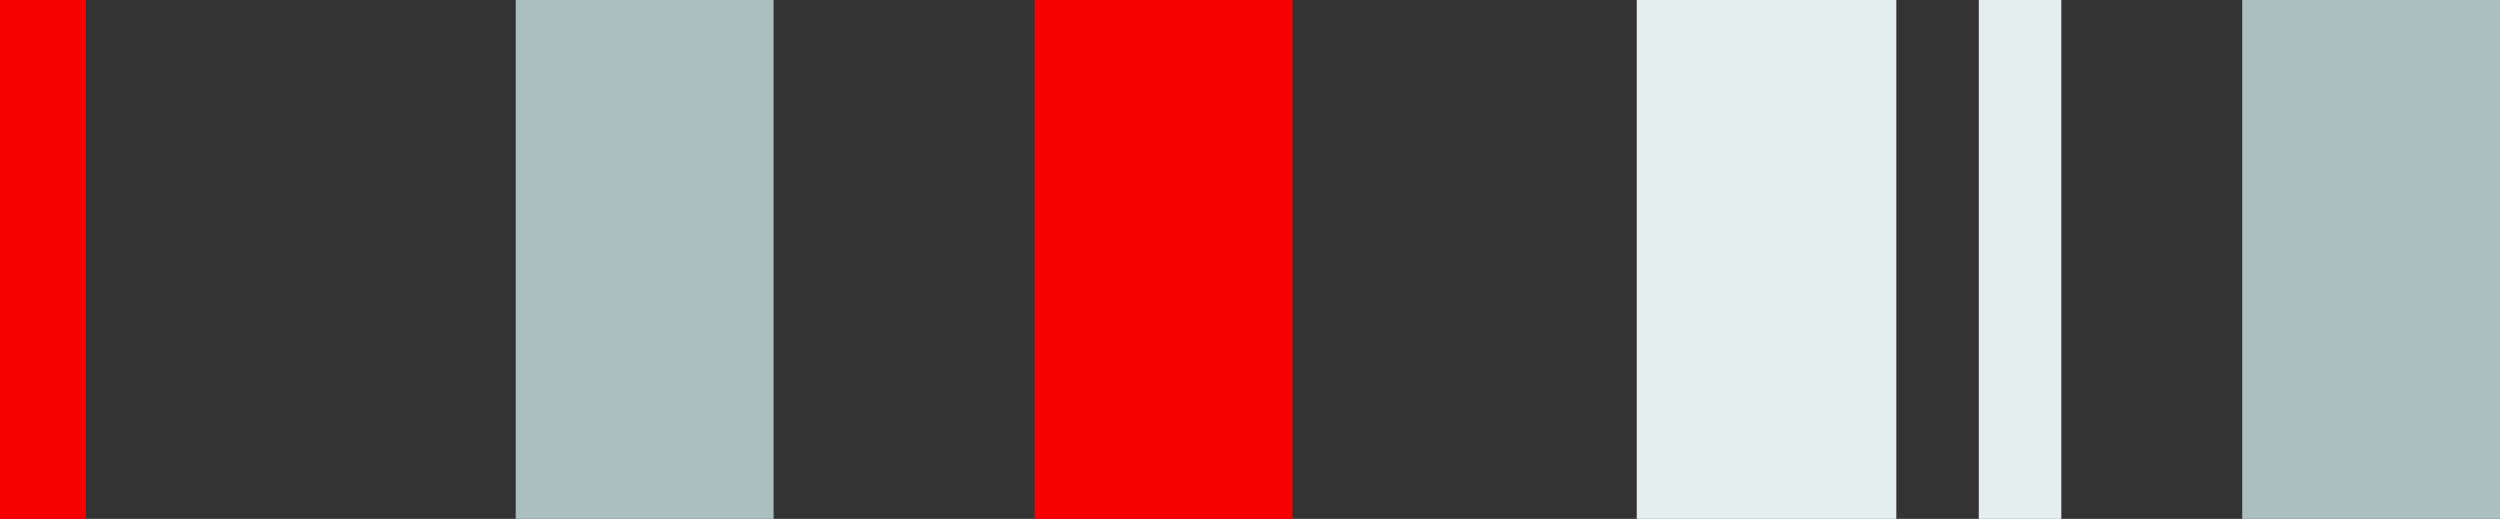 <svg width="106" height="22" viewBox="0 0 106 22" fill="none" xmlns="http://www.w3.org/2000/svg">
<rect x="0" y="0" width="106" height="22" fill="#333333" stroke="none"/>
<g clip-path="url(#clip0_1727_893)">
<path d="M3.642 0.001H0V22.001H3.642V0.001Z" fill="#F70000"/>
<path d="M32.8 0.001H21.867V22.001H32.8V0.001Z" fill="#AABFBE"/>
<path d="M54.8 0.001H43.866V22.001H54.8V0.001Z" fill="#F70000"/>
<path d="M80.405 0.001H69.398V22.001H80.405V0.001Z" fill="#E5EEEE"/>
<path d="M87.4 0.001H83.901V22.001H87.4V0.001Z" fill="#E5EEEE"/>
<path d="M106.003 0.001H95.07V22.001H106.003V0.001Z" fill="#AABFBE"/>
</g>
<defs>
<clipPath id="clip0_1727_893">
<rect width="106" height="22" fill="white" transform="translate(0 0.001)"/>
</clipPath>
</defs>
</svg>
